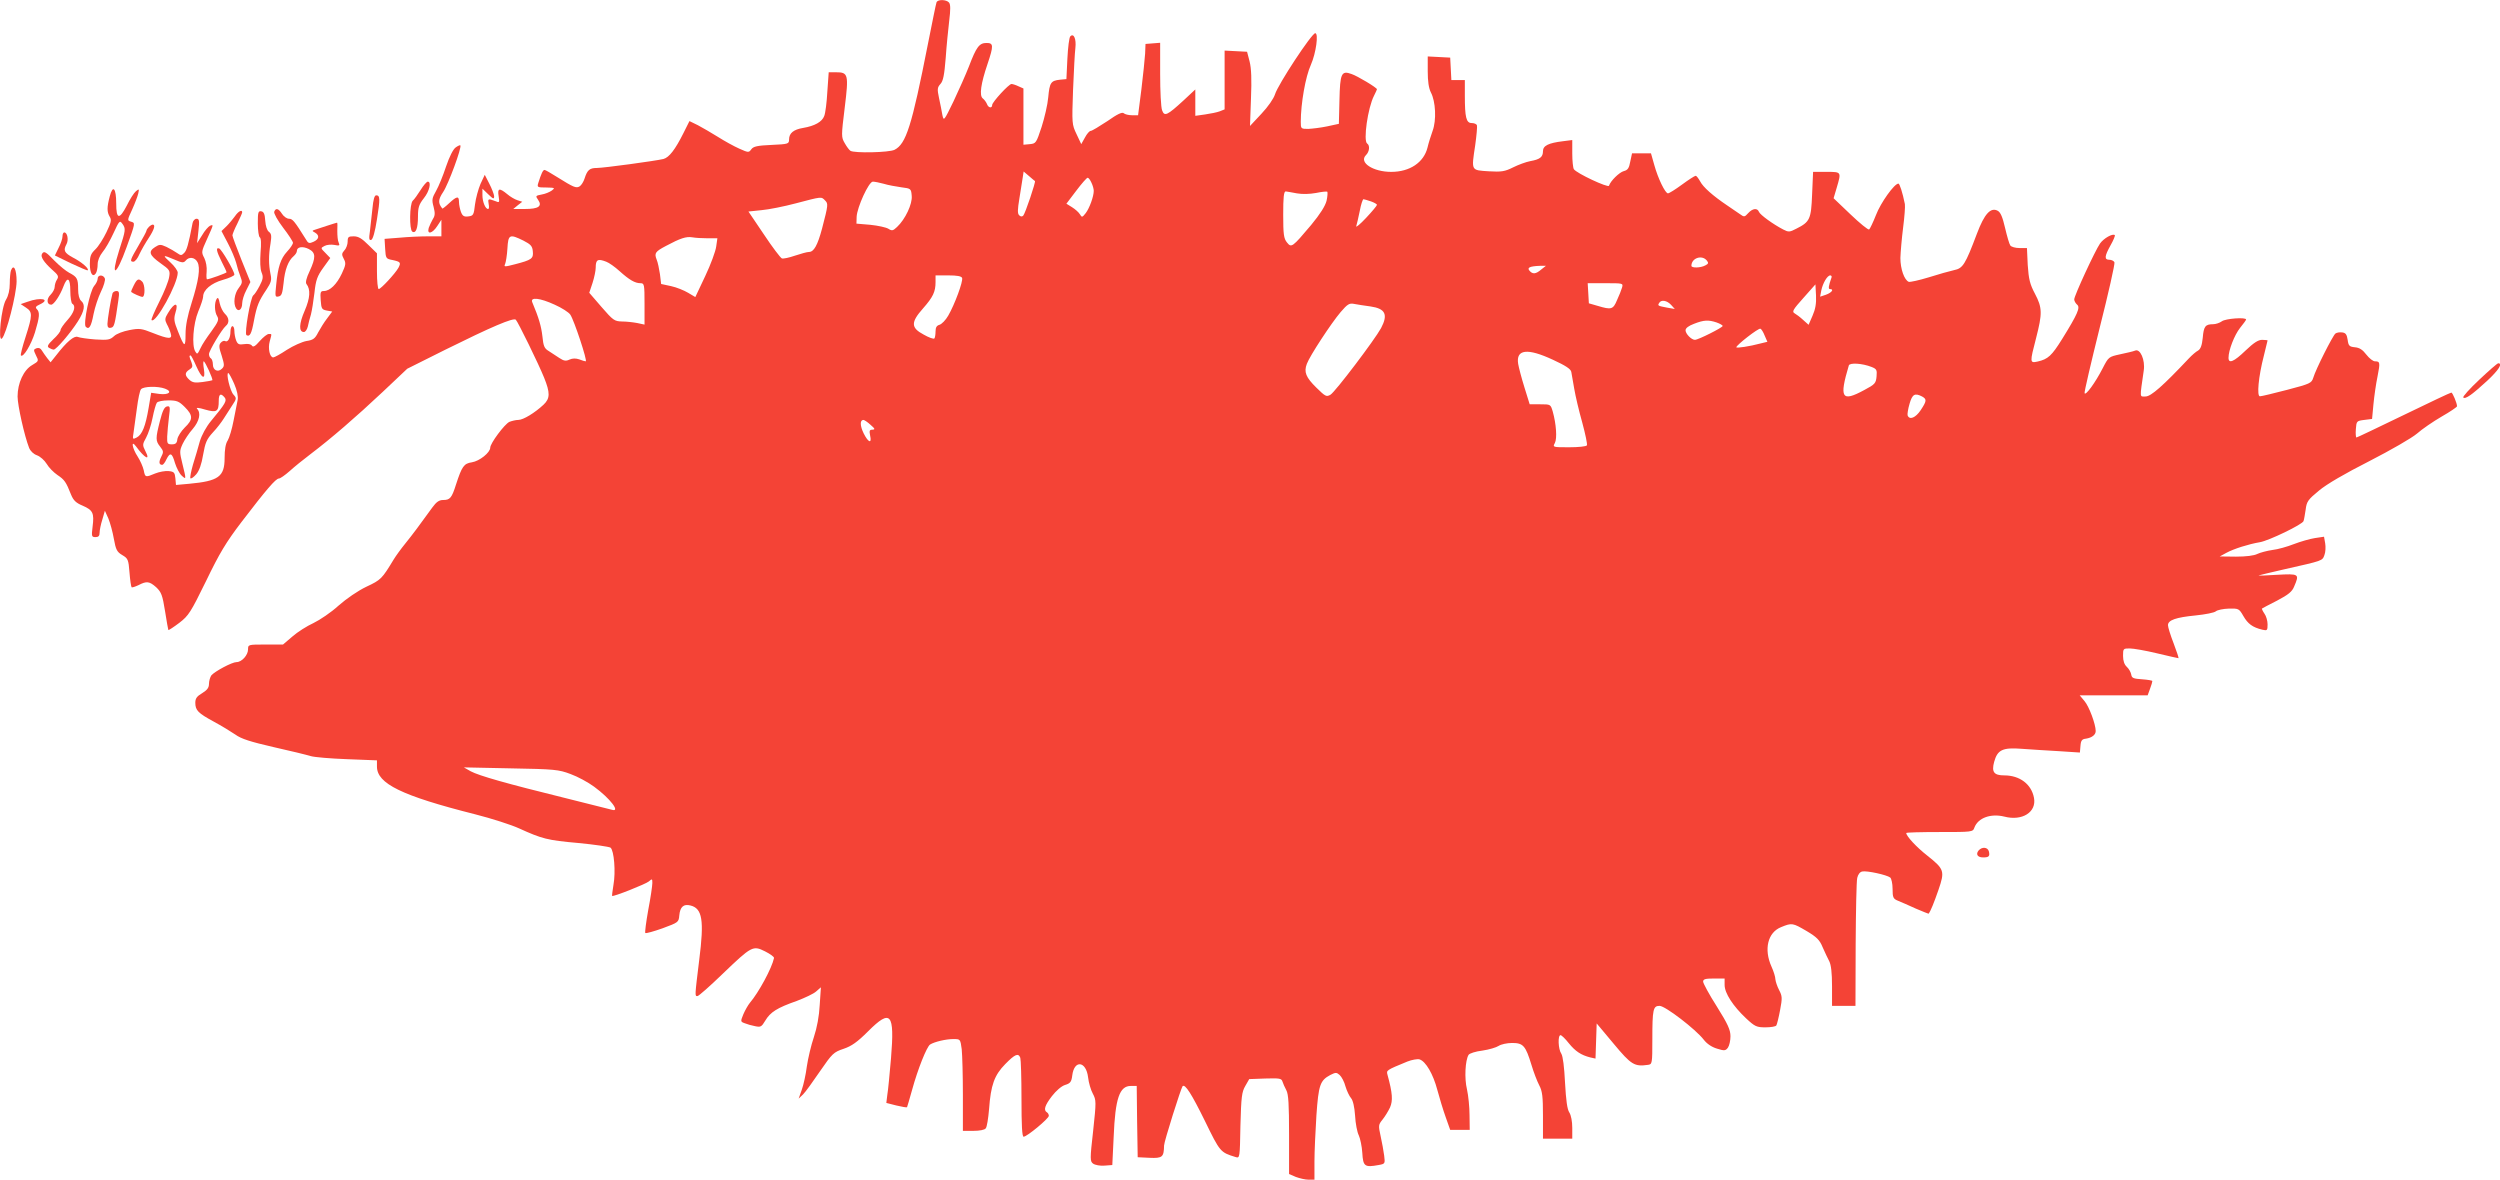 <?xml version="1.0" standalone="no"?>
<!DOCTYPE svg PUBLIC "-//W3C//DTD SVG 20010904//EN"
 "http://www.w3.org/TR/2001/REC-SVG-20010904/DTD/svg10.dtd">
<svg version="1.0" xmlns="http://www.w3.org/2000/svg"
 width="1280pt" height="604pt" viewBox="0 0 1280 604"
 preserveAspectRatio="xMidYMid meet">
<g transform="translate(0,604) scale(0.1,-0.1)"
fill="#f44336" stroke="none">
<path d="M4795 6028 c-3 -7 -22 -103 -44 -213 -83 -422 -112 -512 -171 -542
-27 -14 -207 -18 -226 -5 -6 4 -19 21 -29 39 -18 31 -18 36 0 182 21 171 18
181 -45 181 l-37 0 -7 -99 c-3 -55 -10 -111 -16 -125 -11 -30 -49 -51 -108
-61 -49 -8 -72 -27 -72 -59 0 -23 -4 -24 -90 -28 -72 -3 -93 -8 -103 -22 -13
-18 -15 -18 -62 3 -27 12 -76 39 -109 60 -34 21 -80 48 -103 60 l-43 21 -31
-62 c-42 -84 -73 -124 -102 -132 -42 -10 -306 -46 -341 -46 -37 0 -49 -10 -63
-54 -5 -16 -16 -34 -25 -40 -18 -11 -30 -6 -118 49 -30 19 -58 35 -62 35 -8 0
-17 -19 -32 -67 -7 -22 -4 -23 41 -23 44 -1 46 -2 29 -15 -11 -8 -34 -18 -53
-21 -31 -6 -32 -7 -18 -27 23 -33 2 -47 -67 -47 l-60 0 23 19 23 18 -25 8
c-13 4 -37 18 -52 31 -40 33 -51 31 -44 -10 5 -34 5 -35 -19 -25 -35 13 -37
12 -32 -16 3 -14 2 -25 -3 -25 -14 0 -29 37 -29 71 l0 33 30 -29 c26 -25 30
-26 30 -9 -1 10 -12 39 -25 64 l-23 45 -22 -47 c-11 -26 -24 -73 -28 -105 -6
-54 -9 -58 -34 -61 -22 -3 -30 2 -38 23 -5 14 -10 37 -10 51 0 32 -11 30 -50
-6 -18 -17 -34 -29 -35 -28 -23 28 -22 46 4 85 26 38 97 230 88 239 -2 2 -13
-3 -24 -11 -13 -9 -32 -47 -49 -97 -15 -46 -38 -102 -51 -125 -21 -37 -23 -46
-13 -82 8 -32 8 -45 -4 -63 -7 -13 -17 -33 -21 -45 -10 -36 19 -29 44 10 l21
32 0 -42 0 -43 -68 0 c-38 0 -104 -3 -146 -7 l-77 -6 3 -51 c3 -48 4 -51 36
-57 43 -9 46 -13 32 -40 -16 -29 -90 -109 -101 -109 -5 0 -9 41 -9 91 l0 92
-44 43 c-33 33 -51 44 -75 44 -27 0 -31 -3 -31 -27 0 -14 -7 -35 -17 -45 -14
-16 -14 -22 -3 -43 12 -22 11 -31 -10 -76 -26 -55 -61 -89 -92 -89 -17 0 -19
-6 -16 -47 3 -44 6 -48 31 -53 l28 -5 -26 -35 c-15 -19 -35 -52 -46 -72 -16
-32 -26 -39 -60 -44 -22 -4 -67 -24 -100 -45 -33 -22 -64 -39 -70 -39 -18 0
-28 47 -18 82 11 41 12 38 -5 38 -8 0 -28 -16 -46 -36 -23 -27 -34 -33 -40
-24 -5 8 -20 11 -40 8 -26 -4 -33 -1 -41 19 -5 13 -9 35 -9 49 0 13 -4 24 -10
24 -5 0 -10 -12 -10 -27 0 -34 -14 -58 -28 -49 -5 3 -15 -1 -22 -9 -10 -12 -9
-25 5 -66 14 -46 15 -54 1 -67 -20 -20 -46 -8 -46 22 0 14 -5 28 -10 31 -6 3
-10 13 -10 22 0 17 66 127 86 144 20 16 17 43 -5 63 -10 10 -22 34 -26 53 -5
27 -9 33 -16 22 -12 -20 -11 -66 3 -88 10 -17 6 -28 -30 -78 -24 -32 -48 -69
-54 -83 -17 -35 -18 -36 -28 -20 -19 30 -11 142 15 205 14 33 25 67 25 76 0
34 41 69 101 86 32 9 59 21 59 27 0 18 -65 129 -78 134 -18 6 -14 -14 13 -68
14 -27 25 -51 25 -54 0 -4 -88 -36 -100 -36 -3 0 -4 17 -2 39 2 23 -3 51 -12
70 -16 30 -15 33 14 97 35 78 34 75 15 68 -8 -4 -27 -25 -40 -48 l-26 -41 7
63 c6 53 4 62 -10 62 -8 0 -18 -10 -20 -22 -21 -110 -30 -140 -43 -153 -14
-14 -17 -14 -37 0 -11 8 -36 22 -54 31 -31 14 -36 13 -58 -1 -36 -23 -30 -41
27 -82 48 -34 51 -38 45 -72 -3 -20 -25 -76 -50 -125 -25 -50 -43 -92 -40 -95
21 -20 134 186 134 243 0 10 -17 34 -37 52 -43 39 -41 41 20 15 39 -17 47 -18
58 -5 17 21 47 17 60 -8 16 -29 6 -95 -30 -209 -21 -66 -31 -116 -31 -160 0
-71 -6 -69 -39 15 -20 49 -22 63 -13 94 18 56 -4 56 -38 -1 -16 -26 -17 -34
-6 -56 8 -14 17 -36 20 -48 10 -31 -10 -30 -91 2 -58 23 -69 25 -120 15 -32
-6 -67 -19 -79 -31 -21 -19 -31 -21 -96 -17 -40 3 -81 9 -90 13 -19 7 -56 -24
-111 -95 l-28 -35 -17 21 c-9 12 -22 30 -28 40 -6 11 -16 15 -27 11 -16 -6
-16 -9 -3 -36 15 -29 15 -30 -19 -50 -44 -25 -75 -93 -75 -161 0 -45 35 -202
59 -263 7 -17 23 -32 40 -38 17 -6 39 -26 50 -44 11 -19 36 -44 55 -57 36 -24
44 -35 70 -101 12 -29 25 -42 59 -56 53 -23 60 -38 51 -108 -6 -49 -5 -53 15
-53 15 0 21 6 21 23 0 12 6 42 14 67 l13 45 18 -40 c9 -22 22 -69 28 -104 10
-56 16 -67 43 -83 29 -17 32 -23 37 -89 3 -39 8 -73 11 -76 2 -2 18 3 35 11
42 22 56 20 91 -11 26 -25 32 -40 45 -122 8 -52 16 -95 17 -97 2 -1 27 15 56
37 48 37 58 53 137 214 69 143 102 198 182 303 127 166 175 222 191 222 7 0
31 17 55 38 23 21 71 60 107 87 103 78 232 189 369 318 l126 119 196 98 c234
116 348 165 360 153 11 -11 116 -225 145 -297 31 -77 31 -106 -3 -138 -45 -42
-104 -78 -129 -78 -13 0 -33 -5 -46 -10 -25 -12 -98 -110 -98 -132 0 -25 -55
-69 -94 -75 -41 -6 -51 -21 -81 -113 -22 -70 -31 -80 -66 -80 -21 0 -35 -10
-56 -39 -65 -90 -100 -137 -138 -184 -22 -27 -48 -63 -59 -81 -60 -99 -65
-105 -140 -140 -44 -21 -102 -61 -143 -97 -37 -34 -95 -73 -128 -89 -33 -15
-82 -46 -108 -69 l-48 -41 -90 0 c-88 0 -89 0 -89 -25 0 -29 -32 -65 -59 -65
-23 0 -111 -47 -129 -68 -6 -9 -12 -28 -12 -43 0 -20 -9 -32 -35 -48 -27 -16
-35 -27 -35 -49 0 -39 14 -53 95 -97 39 -21 88 -51 110 -66 30 -22 78 -37 195
-64 85 -19 171 -40 190 -46 19 -6 104 -13 187 -16 l153 -6 0 -32 c0 -87 126
-149 502 -244 87 -22 188 -55 225 -72 119 -54 145 -61 302 -75 84 -8 159 -19
167 -24 18 -15 27 -124 15 -190 -5 -30 -8 -56 -7 -57 5 -6 173 61 188 74 17
15 18 14 18 -8 0 -14 -9 -76 -21 -138 -11 -62 -18 -115 -15 -118 3 -3 43 8 88
24 81 30 83 31 86 66 4 44 22 60 57 51 61 -15 71 -75 45 -279 -23 -188 -23
-185 -9 -185 6 0 64 51 128 113 150 144 156 147 218 116 26 -13 47 -28 46 -34
-11 -52 -78 -176 -124 -230 -9 -11 -24 -37 -33 -58 -15 -37 -15 -38 7 -46 12
-5 36 -12 53 -15 28 -6 33 -4 52 28 26 44 61 66 161 101 42 16 87 37 100 49
l24 21 -6 -90 c-3 -58 -14 -117 -30 -165 -14 -41 -30 -109 -36 -150 -5 -41
-17 -95 -26 -120 l-16 -45 23 22 c12 12 51 66 87 119 62 90 69 97 120 114 41
14 70 34 126 90 116 116 136 93 117 -138 -7 -81 -15 -166 -19 -188 l-5 -41 51
-13 c29 -7 53 -11 55 -9 1 2 13 42 26 89 29 106 75 221 92 232 22 14 81 28
119 28 36 0 36 0 43 -52 3 -29 6 -135 6 -235 l0 -183 54 0 c31 0 58 5 63 13 6
6 13 51 17 98 9 124 27 174 83 231 50 51 67 58 77 32 3 -9 6 -103 6 -210 0
-136 3 -194 11 -194 17 0 129 93 129 107 0 6 -4 15 -10 18 -18 11 -11 35 26
83 21 27 48 51 67 57 27 8 33 16 37 49 10 81 71 74 81 -10 3 -27 14 -65 24
-83 18 -34 18 -41 2 -190 -17 -149 -16 -157 0 -169 10 -7 36 -12 58 -10 l40 3
7 145 c8 197 30 260 88 260 l30 0 2 -182 3 -183 61 -3 c66 -3 73 4 74 63 0 20
87 295 95 304 13 12 46 -40 114 -178 78 -160 79 -161 157 -185 22 -7 22 -5 25
161 4 148 7 172 25 203 l20 35 82 3 c72 2 83 1 88 -15 3 -10 12 -30 20 -45 11
-20 14 -73 14 -228 l0 -201 35 -15 c19 -7 48 -14 65 -14 l30 0 0 93 c0 50 5
157 10 236 11 157 19 179 71 207 28 14 32 14 48 0 10 -9 24 -35 30 -59 7 -23
20 -50 28 -59 10 -11 18 -45 21 -90 2 -40 11 -86 19 -101 7 -15 16 -56 18 -90
4 -69 12 -75 83 -62 34 6 34 7 29 48 -3 23 -11 68 -18 99 -12 55 -12 59 9 85
13 16 30 44 39 63 15 35 13 72 -13 167 -6 23 -8 23 102 68 23 9 51 14 62 11
32 -10 70 -76 91 -156 11 -41 30 -104 43 -140 l23 -65 50 0 50 0 -1 75 c0 41
-6 101 -13 132 -14 57 -9 149 8 177 5 8 37 18 71 22 34 5 71 16 83 24 12 8 43
15 69 15 57 0 69 -14 99 -112 11 -37 29 -84 40 -105 16 -30 19 -59 19 -155 l0
-118 75 0 75 0 0 55 c0 33 -6 65 -15 79 -11 16 -17 63 -22 152 -4 82 -11 136
-19 149 -16 22 -19 95 -4 95 5 0 24 -18 42 -41 34 -42 63 -61 110 -73 l27 -6
3 90 3 90 87 -104 c90 -108 106 -118 176 -108 21 3 22 6 22 130 0 155 4 172
37 172 29 0 185 -120 226 -173 16 -21 41 -38 68 -46 38 -12 44 -11 56 5 7 10
13 36 13 58 0 33 -13 62 -70 153 -39 61 -70 119 -70 127 0 13 12 16 55 16 l55
0 0 -33 c0 -42 43 -108 110 -171 45 -42 54 -46 99 -46 27 0 53 4 56 10 3 5 12
40 19 78 12 63 11 72 -5 103 -10 19 -18 44 -19 55 0 12 -9 41 -20 65 -40 89
-19 175 49 202 56 23 59 22 131 -20 52 -31 67 -46 82 -83 11 -25 26 -57 34
-72 9 -18 14 -58 14 -127 l0 -101 60 0 60 0 1 313 c1 171 4 325 8 342 4 18 14
31 26 33 23 5 125 -17 143 -31 6 -5 12 -31 12 -58 0 -44 3 -51 28 -61 15 -6
56 -24 91 -40 35 -15 65 -27 66 -26 9 12 27 55 50 122 33 96 30 106 -57 175
-55 43 -108 100 -108 116 0 3 77 5 170 5 169 0 171 0 179 23 19 50 84 73 153
56 92 -24 166 23 152 96 -13 70 -73 115 -152 115 -53 0 -66 17 -52 69 17 62
43 75 143 67 45 -3 130 -9 189 -12 l107 -7 3 34 c2 28 8 35 28 37 31 5 50 20
50 39 0 35 -34 126 -57 153 l-25 30 174 0 174 0 12 33 c7 18 12 36 12 40 0 3
-24 7 -52 9 -45 3 -53 6 -56 24 -2 12 -12 30 -23 40 -12 11 -19 30 -19 56 0
37 1 38 34 38 19 0 82 -11 140 -25 58 -14 108 -25 110 -25 2 0 -9 34 -25 76
-16 41 -29 83 -29 93 0 26 40 40 142 50 49 5 95 14 103 21 8 7 38 13 67 14 50
1 52 0 74 -38 23 -40 47 -58 97 -70 25 -6 27 -4 27 27 0 18 -7 43 -16 55 -9
13 -14 25 -13 26 2 2 37 20 78 41 57 30 77 46 87 72 28 65 26 66 -88 60 -57
-4 -98 -5 -93 -3 6 2 64 16 130 31 199 45 195 43 206 73 6 15 7 42 4 60 l-6
34 -47 -7 c-26 -4 -74 -18 -108 -31 -33 -13 -82 -27 -110 -30 -27 -4 -61 -13
-76 -20 -17 -9 -59 -14 -110 -14 l-83 1 35 19 c37 20 112 44 171 54 46 8 218
91 223 108 3 7 7 34 11 59 5 41 12 51 68 97 39 33 134 88 258 151 111 57 217
118 244 141 26 23 83 62 126 87 44 25 79 49 79 53 0 16 -23 70 -29 70 -5 0
-114 -52 -244 -115 -130 -63 -239 -115 -242 -115 -3 0 -5 19 -3 43 3 41 4 42
43 47 l40 5 7 75 c4 41 13 105 21 143 14 71 13 77 -13 77 -10 0 -29 15 -44 34
-19 25 -35 36 -59 38 -28 3 -33 7 -37 38 -4 27 -10 36 -28 38 -13 2 -29 -1
-35 -6 -14 -12 -101 -184 -113 -226 -9 -28 -16 -31 -134 -62 -69 -18 -131 -33
-139 -33 -17 -1 -8 100 20 208 10 41 19 76 19 78 0 1 -12 3 -28 3 -20 0 -43
-15 -85 -55 -59 -57 -87 -69 -87 -37 0 39 30 116 59 153 17 21 31 40 31 43 0
13 -106 5 -124 -9 -11 -8 -31 -15 -45 -15 -40 0 -48 -11 -53 -70 -4 -39 -11
-57 -24 -65 -10 -5 -31 -23 -47 -40 -132 -140 -193 -194 -221 -195 -32 0 -31
-14 -10 133 8 54 -18 113 -44 102 -9 -4 -44 -12 -77 -19 -59 -13 -59 -13 -90
-73 -37 -72 -87 -141 -92 -126 -2 6 33 156 77 333 45 178 79 329 76 337 -3 7
-15 13 -26 13 -27 0 -25 18 6 74 15 26 24 49 22 52 -11 10 -57 -16 -76 -43
-25 -36 -132 -267 -132 -286 0 -8 7 -20 15 -27 17 -14 3 -47 -77 -176 -53 -85
-72 -103 -125 -115 -41 -9 -41 -6 -8 121 32 125 32 154 -6 226 -26 49 -32 74
-37 147 l-4 87 -38 0 c-21 0 -42 6 -47 13 -5 6 -17 47 -27 90 -13 56 -23 80
-38 88 -36 19 -68 -16 -106 -117 -60 -159 -72 -178 -117 -187 -22 -5 -80 -21
-130 -37 -49 -15 -95 -25 -102 -23 -23 9 -43 66 -43 122 1 31 7 101 14 156 7
54 11 108 9 120 -12 60 -27 105 -33 105 -21 0 -91 -98 -115 -161 -15 -38 -31
-71 -35 -74 -5 -3 -48 32 -95 77 l-87 83 16 54 c24 82 25 81 -53 81 l-68 0 -5
-115 c-5 -127 -11 -141 -81 -176 -34 -18 -40 -18 -67 -4 -52 27 -118 75 -124
90 -8 21 -32 19 -55 -6 -19 -21 -21 -21 -43 -5 -13 9 -41 28 -63 43 -76 51
-125 95 -140 124 -9 16 -19 29 -23 29 -5 0 -36 -20 -70 -45 -34 -25 -66 -45
-72 -45 -14 0 -51 76 -70 145 l-17 60 -49 0 -48 0 -9 -42 c-6 -34 -13 -44 -33
-49 -23 -6 -68 -50 -76 -75 -4 -12 -167 64 -180 85 -4 6 -8 42 -8 80 l0 69
-47 -6 c-75 -9 -103 -23 -103 -51 0 -30 -15 -42 -65 -51 -22 -4 -62 -19 -88
-32 -42 -21 -59 -24 -125 -20 -91 6 -89 1 -69 133 7 50 11 96 9 102 -2 7 -14
12 -27 12 -28 0 -35 29 -35 141 l0 79 -35 0 -34 0 -3 58 -3 57 -57 3 -58 3 0
-76 c0 -51 5 -86 16 -108 25 -47 29 -143 9 -197 -9 -25 -21 -63 -26 -85 -19
-77 -91 -125 -186 -125 -93 0 -166 48 -130 85 19 18 22 50 7 60 -21 13 3 183
35 245 8 16 15 31 15 33 0 8 -100 68 -130 78 -52 19 -59 4 -62 -134 l-3 -121
-60 -13 c-33 -7 -77 -12 -97 -13 -37 0 -38 1 -38 36 0 94 24 232 52 293 26 59
40 161 22 161 -18 0 -191 -263 -206 -313 -7 -22 -35 -63 -70 -100 l-58 -62 5
140 c4 99 2 154 -7 190 l-13 50 -57 3 -58 3 0 -151 0 -150 -25 -10 c-13 -5
-47 -12 -75 -16 l-50 -7 0 68 0 67 -60 -56 c-84 -77 -98 -84 -110 -51 -6 15
-10 98 -10 186 l0 160 -37 -3 -38 -3 -2 -50 c-2 -27 -10 -110 -19 -182 l-17
-133 -32 0 c-17 0 -36 5 -41 10 -8 8 -33 -4 -84 -40 -41 -27 -79 -50 -85 -50
-7 0 -20 -15 -30 -34 l-19 -34 -24 51 c-24 50 -24 54 -18 226 4 97 9 194 12
216 5 45 -8 77 -26 59 -6 -6 -12 -57 -15 -115 l-5 -104 -32 -3 c-48 -5 -54
-15 -61 -90 -3 -37 -19 -105 -34 -152 -27 -82 -29 -85 -60 -88 l-33 -3 0 144
0 144 -25 11 c-14 7 -31 12 -36 12 -14 0 -98 -92 -99 -107 0 -19 -20 -16 -27
5 -4 9 -13 22 -21 28 -19 14 -10 76 24 176 32 95 31 108 -5 108 -37 0 -52 -20
-90 -120 -16 -41 -52 -122 -79 -179 -49 -101 -50 -102 -57 -70 -3 19 -11 58
-17 86 -10 47 -9 55 7 73 14 15 20 46 27 133 4 61 13 148 18 191 7 57 7 83 -1
93 -14 16 -58 17 -64 1z m504 -915 c5 -3 -50 -167 -60 -177 -6 -6 -13 -6 -21
2 -9 9 -8 29 1 84 6 40 14 88 17 107 l5 33 27 -23 c15 -13 29 -25 31 -26z
m289 -8 c7 -14 12 -33 12 -42 0 -29 -22 -89 -41 -114 -18 -23 -20 -23 -30 -6
-6 10 -24 26 -40 36 l-29 18 50 66 c28 37 54 67 59 67 4 0 13 -11 19 -25z
m-1063 -6 c22 -7 63 -14 90 -18 49 -6 50 -7 53 -44 4 -41 -33 -120 -75 -159
-21 -20 -26 -21 -45 -9 -12 7 -53 16 -92 20 l-71 6 1 35 c2 48 62 180 83 180
9 0 34 -5 56 -11z m2115 -49 c28 -5 65 -4 98 2 29 6 55 9 58 6 2 -3 1 -24 -4
-46 -7 -27 -32 -67 -79 -124 -97 -115 -101 -118 -124 -89 -16 20 -19 41 -19
142 0 89 3 119 13 119 6 -1 32 -5 57 -10z m-2416 -36 c17 -17 17 -21 -15 -144
-23 -86 -42 -120 -67 -120 -10 0 -42 -9 -72 -19 -29 -10 -60 -17 -67 -14 -7 3
-49 58 -92 123 l-79 117 67 7 c36 3 116 19 176 35 133 35 130 35 149 15z
m2795 -5 c17 -6 31 -14 31 -18 0 -4 -25 -34 -56 -67 -30 -32 -53 -51 -50 -42
3 9 11 44 18 78 6 33 15 60 19 60 3 0 20 -5 38 -11z m-4339 -201 c37 -19 46
-28 48 -55 4 -37 -6 -44 -91 -66 -54 -14 -58 -14 -51 1 4 9 10 45 12 80 4 72
11 75 82 40z m943 12 l50 0 -6 -42 c-3 -24 -28 -92 -56 -151 l-51 -108 -37 22
c-20 12 -59 28 -87 34 l-51 11 -6 50 c-4 27 -11 61 -17 75 -13 33 -7 41 48 70
73 39 103 49 134 44 16 -3 51 -5 79 -5z m5116 -114 c10 -12 8 -17 -8 -25 -24
-13 -71 -14 -71 -2 0 40 54 58 79 27z m-5635 -6 c14 -5 45 -27 68 -48 50 -45
79 -62 107 -62 20 0 21 -6 21 -106 l0 -106 -37 8 c-21 4 -56 8 -79 8 -38 1
-45 6 -104 74 l-63 73 17 51 c9 28 16 63 16 77 0 42 10 48 54 31z m4787 -40
c-28 -24 -44 -25 -60 -6 -14 16 2 23 54 25 l30 0 -24 -19z m-2965 -43 c6 -17
-38 -136 -71 -193 -13 -23 -34 -44 -45 -47 -14 -4 -20 -13 -20 -34 0 -16 -3
-33 -6 -36 -4 -4 -29 5 -55 20 -66 35 -66 63 -3 134 51 58 64 85 64 135 l0 34
65 0 c46 0 67 -4 71 -13z m4451 1 c-15 -42 -17 -58 -8 -58 23 0 10 -18 -20
-29 l-30 -10 6 32 c8 38 31 77 46 77 6 0 9 -6 6 -12z m-1072 -50 c-4 -13 -15
-42 -26 -65 -20 -48 -29 -50 -99 -29 l-45 13 -3 52 -3 51 91 0 c90 0 91 0 85
-22z m975 -145 l-20 -46 -28 25 c-15 14 -35 29 -44 34 -14 8 -8 19 45 78 l62
70 3 -57 c2 -41 -3 -70 -18 -104z m-6440 57 c36 -16 72 -39 80 -51 20 -30 89
-239 79 -239 -4 0 -19 4 -33 10 -18 6 -34 6 -50 -1 -19 -9 -29 -7 -52 8 -16
11 -41 27 -55 36 -22 13 -27 25 -32 76 -6 51 -18 93 -52 174 -11 27 39 22 115
-13z m5716 -1 l19 -21 -40 7 c-47 9 -49 10 -40 24 10 18 40 13 61 -10z m-1539
-8 c76 -11 91 -41 54 -111 -32 -59 -235 -327 -259 -341 -21 -12 -26 -9 -72 36
-54 53 -65 80 -49 122 15 41 126 210 173 265 35 41 45 47 69 42 16 -3 53 -9
84 -13z m1772 -82 c17 -6 31 -14 31 -18 0 -8 -125 -71 -142 -71 -18 0 -48 31
-48 49 0 11 16 23 43 33 51 20 74 21 116 7z m246 -67 l14 -32 -37 -9 c-52 -14
-122 -25 -122 -19 0 11 113 99 123 95 5 -1 15 -17 22 -35z m-1084 -124 c65
-30 91 -47 94 -62 2 -12 9 -50 15 -86 6 -36 24 -113 41 -173 16 -59 27 -112
24 -117 -3 -6 -44 -10 -91 -10 -84 0 -85 0 -73 22 12 23 7 97 -11 161 -11 37
-11 37 -64 37 l-54 0 -27 87 c-15 48 -29 102 -32 120 -12 75 47 82 178 21z
m-6946 -33 c29 -65 48 -73 39 -15 -4 22 -4 40 -1 40 7 0 49 -92 44 -97 -2 -1
-25 -6 -50 -9 -38 -5 -51 -3 -67 11 -25 23 -25 37 0 53 16 10 18 16 10 38 -12
29 -12 34 -4 34 3 0 16 -25 29 -55z m8578 -4 c25 -10 28 -15 25 -48 -3 -35 -8
-41 -63 -70 -116 -63 -129 -42 -79 126 5 15 69 11 117 -8z m-8384 -86 c15 -34
21 -65 18 -82 -3 -16 -12 -63 -21 -106 -8 -43 -22 -89 -30 -102 -11 -16 -16
-47 -16 -90 0 -96 -31 -118 -182 -132 l-67 -6 -3 34 c-3 30 -7 34 -34 37 -18
2 -49 -4 -69 -12 -50 -21 -52 -21 -59 16 -4 18 -18 50 -31 70 -28 42 -36 89
-9 53 46 -63 76 -77 48 -24 -15 30 -15 34 4 68 11 20 26 65 33 101 7 36 17 71
22 78 5 7 31 12 59 12 43 0 54 -4 84 -34 43 -43 43 -64 0 -105 -19 -19 -36
-46 -38 -60 -2 -20 -9 -26 -28 -26 -23 0 -25 4 -24 40 1 22 5 66 9 99 7 53 6
58 -10 55 -14 -3 -23 -23 -36 -74 -23 -90 -23 -102 1 -132 18 -23 18 -28 5
-53 -13 -26 -11 -40 6 -40 4 0 14 12 21 28 19 38 29 34 44 -19 8 -25 23 -54
34 -64 24 -22 24 -21 4 60 -15 61 -15 67 1 102 10 21 33 56 52 77 34 40 43 82
22 103 -7 7 9 6 41 -4 60 -17 70 -11 70 45 0 35 10 41 30 17 13 -16 5 -31 -70
-121 -24 -29 -47 -71 -57 -104 -8 -30 -24 -84 -35 -119 -10 -35 -16 -66 -13
-70 4 -3 17 6 30 21 15 18 27 51 35 100 11 62 18 79 50 114 21 22 45 54 55 70
10 16 29 46 43 67 24 36 24 38 7 57 -17 19 -39 110 -26 110 3 0 17 -25 30 -55z
m-354 -25 c40 -15 20 -33 -29 -27 l-42 6 -13 -77 c-16 -95 -33 -137 -61 -152
-21 -11 -22 -10 -16 27 3 21 11 76 17 123 6 47 15 91 21 97 12 15 86 17 123 3z
m8996 -40 c25 -14 24 -23 -7 -70 -26 -39 -57 -52 -67 -27 -2 6 2 33 10 60 14
49 27 56 64 37z m-5384 -145 c23 -20 25 -24 10 -25 -15 0 -17 -5 -12 -30 10
-43 -9 -37 -33 11 -19 39 -20 69 -1 69 4 0 21 -11 36 -25z m-1536 -1788 c36
-13 90 -42 121 -65 82 -60 137 -132 91 -118 -10 3 -119 30 -243 61 -296 73
-437 113 -480 136 l-35 20 240 -5 c224 -4 245 -6 306 -29z"/>
<path d="M2154 5068 c-15 -24 -33 -49 -41 -56 -16 -17 -18 -148 -2 -158 18
-11 29 17 29 77 0 47 5 62 30 94 29 36 40 85 20 85 -5 0 -22 -19 -36 -42z"/>
<path d="M562 5035 c-15 -57 -15 -80 0 -105 10 -16 7 -29 -17 -79 -16 -33 -41
-73 -57 -88 -23 -22 -28 -35 -28 -74 0 -49 15 -72 31 -48 5 8 9 28 9 46 0 19
10 43 25 62 14 16 39 60 56 97 29 63 32 67 45 49 19 -26 18 -32 -16 -137 -46
-145 -15 -132 38 16 46 127 45 124 23 131 -20 6 -20 7 6 63 14 31 28 68 31 82
5 23 4 24 -12 11 -10 -8 -31 -41 -47 -74 -38 -73 -54 -70 -54 11 0 79 -17 98
-33 37z"/>
<path d="M1907 4973 c-4 -38 -10 -90 -13 -117 -6 -39 -4 -48 7 -44 8 3 19 40
29 105 17 106 16 123 -4 123 -9 0 -15 -23 -19 -67z"/>
<path d="M1404 4956 c-3 -8 17 -44 45 -81 28 -36 51 -72 51 -78 0 -7 -13 -27
-30 -45 -33 -36 -47 -78 -56 -171 -6 -58 -6 -63 12 -59 16 3 20 15 26 69 6 68
24 115 52 138 9 8 16 19 16 26 0 21 29 26 61 10 36 -19 37 -42 4 -114 -16 -33
-22 -58 -16 -65 22 -28 19 -72 -9 -137 -29 -66 -31 -109 -4 -109 7 0 16 12 20
28 3 15 10 43 16 62 5 19 13 69 18 111 7 65 14 85 45 128 l36 50 -25 26 c-25
25 -25 25 -4 36 11 6 34 8 50 5 26 -5 29 -4 22 12 -5 9 -7 36 -7 60 1 23 1 42
-1 42 -1 0 -25 -7 -52 -16 -27 -9 -56 -18 -64 -21 -13 -4 -12 -6 3 -14 24 -14
21 -34 -8 -47 -22 -10 -27 -9 -41 16 -55 88 -66 102 -84 102 -11 0 -27 11 -36
25 -18 28 -32 32 -40 11z"/>
<path d="M1203 4933 c-10 -14 -29 -37 -43 -51 l-26 -25 32 -61 c18 -34 37 -79
43 -101 5 -22 15 -54 22 -71 11 -28 10 -34 -9 -59 -22 -28 -29 -79 -13 -104
13 -20 31 -4 31 26 0 14 9 45 21 67 l21 42 -46 114 c-25 63 -46 119 -46 125 0
5 11 33 25 60 13 28 25 53 25 58 0 16 -20 5 -37 -20z"/>
<path d="M1320 4896 c0 -36 5 -68 10 -71 7 -4 8 -33 4 -78 -3 -45 -2 -83 5
-101 10 -24 8 -35 -10 -70 -12 -23 -26 -44 -32 -48 -14 -9 -47 -197 -35 -204
17 -10 26 7 38 73 15 79 25 102 64 160 24 37 28 48 21 80 -10 49 -10 96 0 156
6 39 5 50 -8 60 -10 7 -17 30 -19 57 -2 33 -7 46 -20 48 -16 3 -18 -5 -18 -62z"/>
<path d="M762 4878 c-7 -7 -12 -15 -12 -19 0 -4 -18 -38 -40 -75 -44 -75 -47
-84 -27 -84 8 0 22 17 31 39 10 21 31 58 47 82 29 44 36 69 21 69 -4 0 -13 -5
-20 -12z"/>
<path d="M320 4830 c0 -12 -9 -38 -20 -59 l-19 -39 82 -40 c45 -21 84 -38 86
-36 9 8 -32 43 -75 65 -46 25 -51 37 -33 70 11 21 4 59 -12 59 -5 0 -9 -9 -9
-20z"/>
<path d="M215 4740 c-9 -14 10 -43 51 -80 32 -28 36 -35 26 -51 -7 -10 -12
-28 -12 -38 0 -11 -10 -29 -21 -40 -22 -21 -20 -51 3 -51 14 0 46 48 63 94 20
53 35 43 35 -23 0 -33 5 -63 10 -66 20 -12 10 -45 -25 -84 -19 -21 -35 -44
-35 -51 0 -7 -16 -28 -37 -47 -29 -28 -33 -37 -22 -44 8 -5 19 -9 24 -9 13 0
86 85 124 145 34 54 39 86 16 105 -9 8 -15 30 -15 59 0 54 -5 63 -45 84 -16 8
-50 36 -75 61 -46 48 -55 53 -65 36z"/>
<path d="M56 4655 c-3 -9 -6 -39 -6 -67 0 -33 -7 -62 -19 -82 -24 -38 -43
-220 -21 -199 22 21 74 224 75 292 0 62 -15 92 -29 56z"/>
<path d="M500 4613 c0 -9 -8 -26 -18 -37 -22 -26 -57 -195 -43 -209 17 -17 28
1 40 65 7 35 24 86 38 115 14 28 23 59 20 67 -8 21 -37 20 -37 -1z"/>
<path d="M685 4579 c-9 -17 -15 -32 -13 -34 10 -8 48 -25 57 -25 15 0 14 63
-1 78 -18 18 -26 15 -43 -19z"/>
<path d="M576 4538 c-9 -32 -26 -136 -26 -157 0 -16 5 -22 18 -19 17 3 20 15
38 141 6 40 4 47 -10 47 -9 0 -18 -6 -20 -12z"/>
<path d="M141 4495 l-35 -12 27 -18 c34 -22 34 -38 -2 -150 -16 -49 -27 -92
-24 -95 12 -12 52 54 72 118 24 80 26 103 9 120 -8 8 -5 14 15 23 59 27 6 39
-62 14z"/>
<path d="M12694 4096 c-49 -46 -86 -87 -82 -91 10 -11 46 15 123 86 59 55 80
89 56 89 -5 0 -48 -38 -97 -84z"/>
<path d="M10130 1685 c-15 -19 -5 -35 24 -35 29 0 35 6 29 31 -6 22 -35 25
-53 4z"/>
</g>
</svg>
